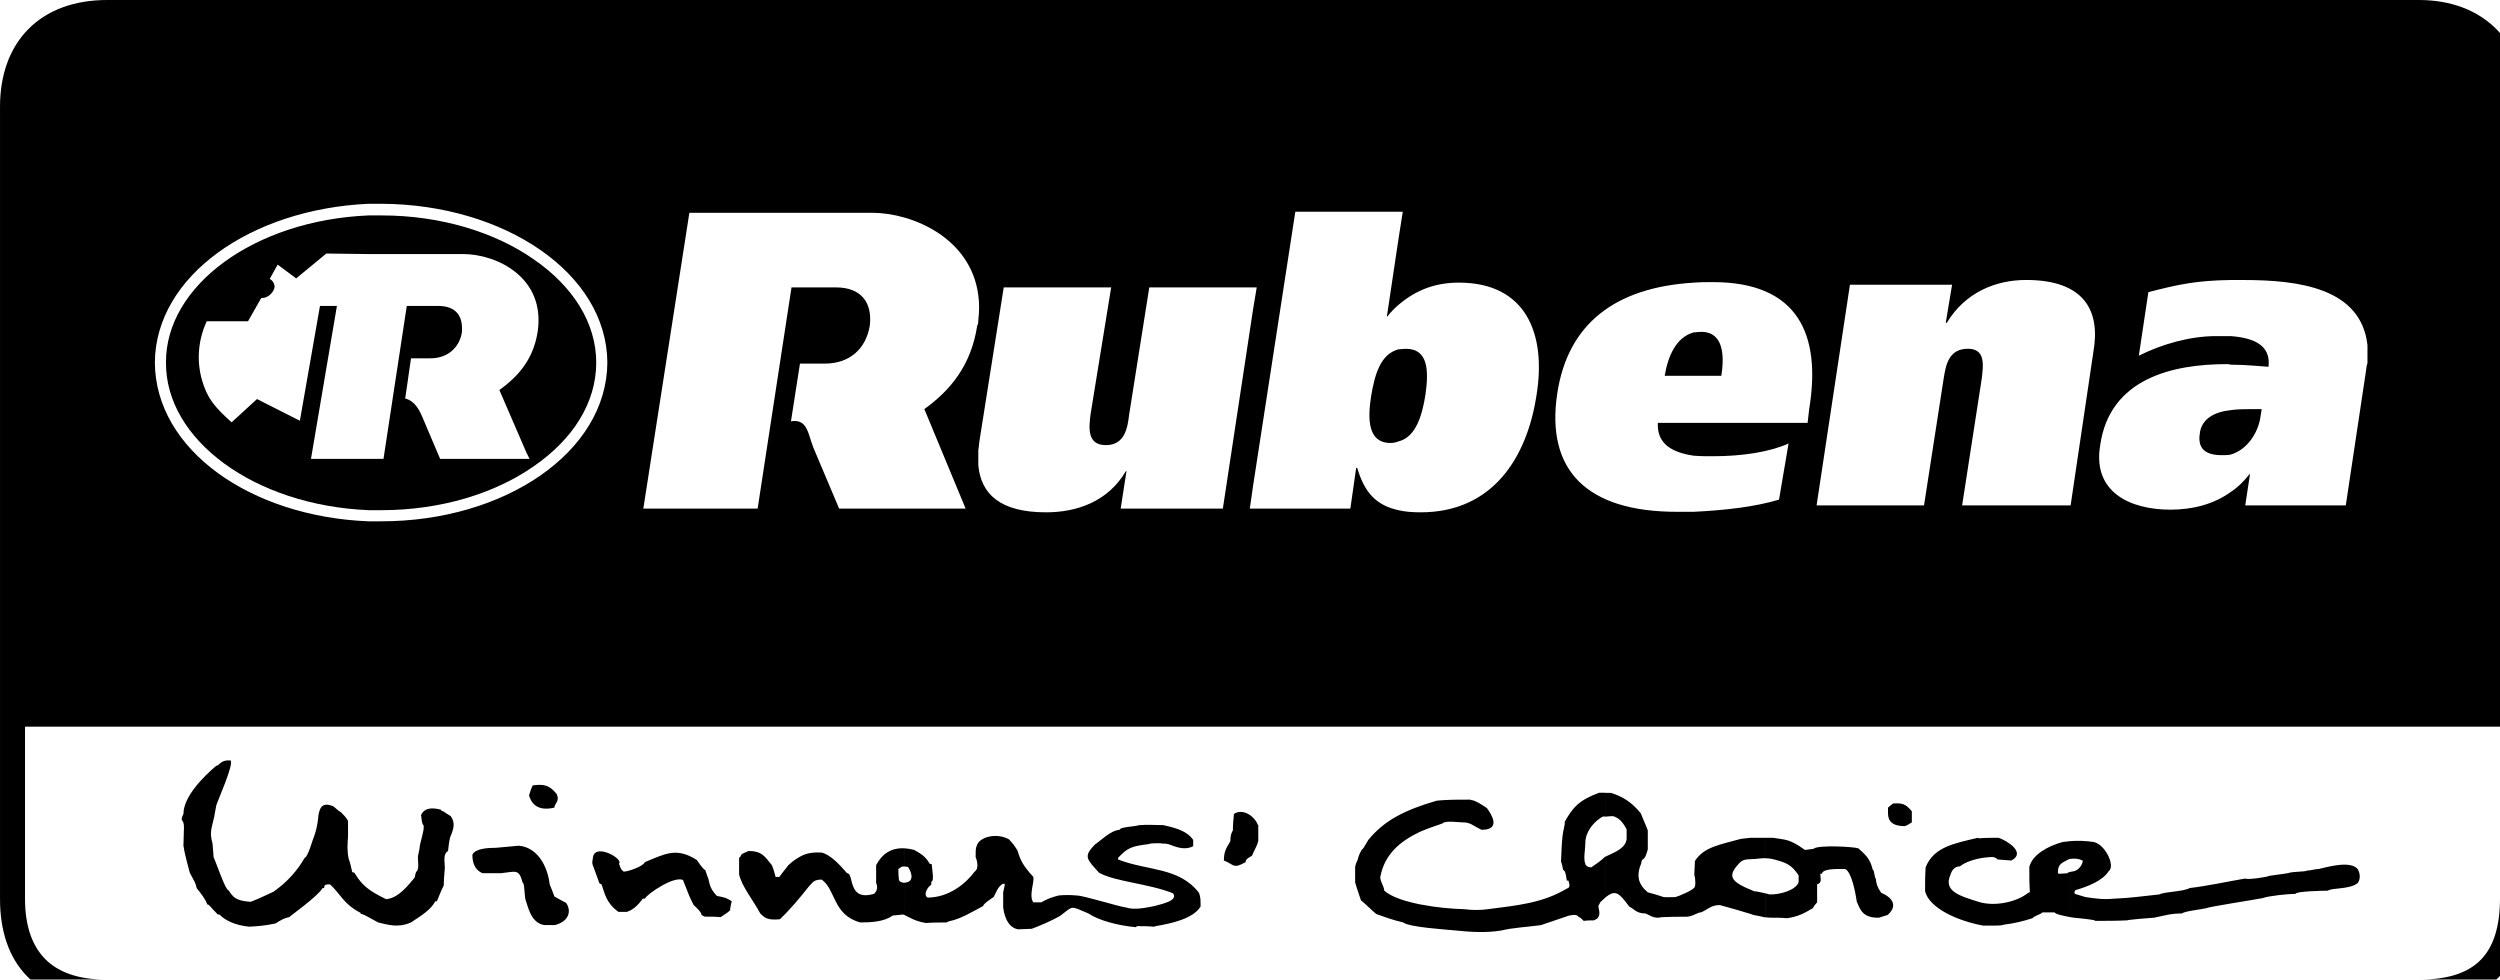 <?xml version="1.0" encoding="utf-8"?>
<!-- Generator: Adobe Illustrator 26.5.0, SVG Export Plug-In . SVG Version: 6.00 Build 0)  -->
<svg version="1.1" xmlns="http://www.w3.org/2000/svg" xmlns:xlink="http://www.w3.org/1999/xlink" x="0px" y="0px"
	 viewBox="0 0 150 58.774" style="enable-background:new 0 0 150 58.774;" xml:space="preserve">
<style type="text/css">
	.st0{display:none;}
	.st1{fill-rule:evenodd;clip-rule:evenodd;}
	
		.st2{fill-rule:evenodd;clip-rule:evenodd;fill:none;stroke:#000000;stroke-width:1.5;stroke-linejoin:round;stroke-miterlimit:22.926;}
	.st3{display:inline;fill-rule:evenodd;clip-rule:evenodd;fill:#004982;}
	.st4{display:inline;fill:#FFFFFF;}
	.st5{display:inline;fill-rule:evenodd;clip-rule:evenodd;fill:#E30613;}
	.st6{display:inline;fill-rule:evenodd;clip-rule:evenodd;fill:#FFFFFF;}
	
		.st7{display:inline;fill-rule:evenodd;clip-rule:evenodd;fill:none;stroke:#FFFFFF;stroke-width:1.5;stroke-linejoin:round;stroke-miterlimit:22.926;}
</style>
<g id="HG" class="st0">
</g>
<g id="bw">
	<g>
		<path d="M32.027,15.561c-2.318-1.619-5.557-2.636-9.145-2.636H22.12c-6.859,0.286-12.193,4.223-12.161,8.827
			c-0.032,4.636,5.303,8.573,12.161,8.859h0.762c3.588,0,6.827-1.016,9.145-2.636c2.35-1.619,3.747-3.81,3.747-6.223
			C35.773,19.371,34.376,17.18,32.027,15.561z M32.249,19.974c-0.286,1.683-1.238,2.667-2.286,3.429l1.62,3.747l0.19,0.381h-5.366
			l-1.079-2.54c-0.191-0.444-0.476-0.953-1.016-1.08l0.349-2.413h1.175c1.016,0,1.715-0.635,1.873-1.524
			c0.095-0.984-0.318-1.619-1.429-1.619h-1.873l-1.397,9.177H22.12h-3.461l1.556-9.177h-1.016l-1.207,6.89l-2.572-1.302
			l-1.524,1.397c-1.016-0.921-1.461-1.429-1.778-2.54c-0.317-1.111-0.254-2.35,0.286-3.525h2.477l0.794-1.397h0.064
			c0.318,0,0.635-0.286,0.73-0.603c0.032-0.222-0.095-0.444-0.286-0.54l0.476-0.857l1.111,0.826l1.81-1.492l2.54,0.032h5.684
			C29.74,15.243,32.789,16.609,32.249,19.974z"/>
		<path d="M102.073,19.911c-0.158,0-0.317,0.032-0.444,0.032l-0.008,0.002c-1.074,0.289-1.549,1.462-1.739,2.602h1.739h0.008h1.651
			C103.439,21.53,103.502,19.911,102.073,19.911z"/>
		<path d="M84.355,20.927c-0.159,0-0.318,0.032-0.444,0.032l-0.019,0.005c-1.065,0.295-1.411,1.495-1.632,2.852
			c-0.191,1.27-0.223,2.762,1.174,2.762c0.152,0,0.305-0.029,0.458-0.088l0.019-0.007c1.048-0.254,1.428-1.588,1.619-2.826
			C85.72,22.292,85.72,20.927,84.355,20.927z"/>
		<path d="M145.13,1.05H6.434c-3.652,0-5.684,2.21-5.684,5.652v36.897h150V6.638C150.75,3.312,148.675,1.05,145.13,1.05z
			 M22.882,31.278h-0.794c-7.049-0.286-12.765-4.286-12.796-9.526c0.032-5.176,5.747-9.208,12.828-9.526h0.762
			c7.367,0.032,13.527,4.16,13.559,9.526C36.408,27.151,30.248,31.278,22.882,31.278z M57.937,30.516h-7.589l-1.556-3.683
			c-0.318-0.826-0.349-1.715-1.334-1.556l0.54-3.461h1.492c1.524,0,2.477-0.921,2.699-2.286c0.159-1.365-0.508-2.286-2.032-2.286
			H47.49l-2.032,13.273h-6.859l2.763-17.75h10.955c2.413,0,5.938,1.493,6.382,4.953c0.064,0.444,0.064,0.921,0,1.492
			c0,0.095,0,0.222-0.063,0.317c-0.381,2.477-1.683,3.937-3.175,5.017L57.937,30.516z M67.241,30.516l0.349-2.254h-0.032
			c-1.079,1.842-2.953,2.477-4.795,2.477c-2.731,0-3.906-1.079-4.064-2.826v-0.889c0.032-0.159,0.032-0.318,0.064-0.54l1.461-9.24
			h6.446l-1.238,7.621c-0.095,0.794-0.222,1.842,0.921,1.842c1.143,0,1.302-1.048,1.397-1.842l1.207-7.621h6.224h0.222l-0.222,1.334
			l-1.81,11.939H67.241z M92.199,23.658c-0.572,3.842-2.668,7.081-6.955,7.081c-0.508,0-0.92-0.032-1.333-0.127l-0.019-0.004
			c-1.291-0.289-2.016-1.019-2.459-2.536H81.37l-0.349,2.445h-5.842h-0.191l0.191-1.334l2.54-16.48h6.174h0.019h0.254l-0.254,1.619
			l-0.019,0.126l-0.68,4.541h0.031c0.185-0.247,0.431-0.494,0.649-0.682l0.019-0.016c1.079-0.921,2.254-1.334,3.619-1.334
			C91.595,16.958,92.77,20.07,92.199,23.658z M108.551,24.547l-0.095,0.826h-6.827h-0.008H99.47
			c-0.063,1.236,0.822,1.776,2.151,1.968l0.008,0.001c0.381,0.032,0.762,0.032,1.143,0.032c1.778,0,3.398-0.254,4.541-0.762
			l-0.572,3.366c-1.493,0.444-3.239,0.635-5.112,0.73h-0.008h-1.008c-5.43,0-7.875-2.508-7.176-7.113
			c0.634-4.157,3.458-6.348,8.185-6.636l0.008,0c0.381-0.032,0.762-0.032,1.143-0.032C107.916,16.926,109.281,20.102,108.551,24.547
			z M125.602,21.117l-1.365,9.208h-6.51l1.175-7.589c0.095-0.794,0.254-1.81-0.826-1.81c-1.175,0-1.333,1.016-1.46,1.81
			l-1.175,7.589h-6.446l2.001-13.241h6.129l-0.381,2.286h0.063c1.112-1.842,2.953-2.572,4.763-2.572
			C125.03,16.799,126.046,18.609,125.602,21.117z M142.05,21.784c-0.064,0.159-0.064,0.318-0.096,0.508l-1.207,8.033h-6.033
			l0.286-1.873h-0.032c-0.348,0.443-0.696,0.791-1.138,1.076l-0.005,0.004c-1.016,0.73-2.286,1.048-3.589,1.048
			c-2.476,0-4.699-1.08-4.223-3.874c0.572-4.001,4.35-4.858,7.589-4.858c0.064,0,0.159,0,0.222,0.032h0.005
			c0.887,0,1.774,0.095,2.282,0.127c0.158-1.332-0.95-1.745-2.282-1.841l-0.005,0h-0.857c-1.556,0-3.24,0.476-4.637,1.175
			l0.572-3.81c1.81-0.476,2.921-0.699,4.922-0.73h0.005h0.788c3.302,0,7.049,0.476,7.431,3.906V21.784z"/>
		<path d="M133.831,24.61l-0.005,0.001c-0.889,0.095-1.747,0.476-1.842,1.429c-0.127,0.889,0.35,1.27,1.334,1.27
			c0.19,0,0.35,0,0.508-0.032l0.005-0.001c1.013-0.288,1.678-1.334,1.805-2.316l0.064-0.413h-0.604
			C134.685,24.547,134.274,24.547,133.831,24.61z"/>
	</g>
	<path class="st1" d="M124.22,55.028v-2.715c0.078-0.017,0.168-0.031,0.239-0.045c0.317-0.095,0.508-0.444,0.508-0.635
		c-0.064,0-0.064-0.032-0.096-0.032c-0.152-0.087-0.456-0.099-0.651-0.068v-1.066c0.462-0.036,0.938-0.018,1.413,0.054
		c0.699,0.159,1.302,1.461,0.889,1.746c-0.349,0.571-1.238,0.921-2,1.143c0,0.032-0.095,0.064-0.032,0.222
		c0.222,0.064,0.413,0.127,0.635,0.191c0.635,0.095,1.08,0.159,1.746,0.095c0.953-0.032,1.746-0.159,2.699-0.254
		c0.255-0.159,1.429-0.159,1.81-0.381c1.08-0.127,2.223-0.381,3.334-0.572c0.096,0.095,1.397-0.095,1.429-0.159
		c0.381-0.064,0.762-0.095,1.111-0.159c0.413-0.127,0.985-0.064,1.175-0.159c0.222,0,0.476-0.095,0.699-0.095
		c0.318-0.063,1.937-0.571,2.35,0.032c0.128,0.254,0.159,0.54,0,0.794c-0.444,0.413-1.556,0.286-1.81,0.476
		c-0.254,0-1.937,0.032-1.937,0.191c-0.476,0-1.651,0.127-1.968,0.254c-0.286,0.064-3.366,0.54-3.366,0.603
		c-0.254,0.064-1.397,0.191-1.461,0.318c-0.73,0-1.047,0.127-1.682,0.254c-0.127,0-1.619,0.127-1.619,0.159
		c-0.636,0.032-1.239,0.032-1.873,0.032h-0.032c-0.095-0.095-1.08-0.159-1.302-0.191C124.382,55.055,124.309,55.043,124.22,55.028z
		 M124.22,50.467v1.066c-0.088,0.014-0.155,0.038-0.175,0.068c-0.476,0.222-0.571,0.349-0.571,0.794
		c0.032,0,0.064,0.032,0.096,0.032c0.158,0,0.318-0.032,0.476-0.032c0-0.035,0.078-0.061,0.175-0.082v2.715
		c-0.35-0.061-0.936-0.183-0.936-0.284h-0.731c-0.19,0.159-0.476,0.191-0.603,0.349c-0.603,0.191-1.143,0.317-1.683,0.381
		c-0.223,0.064-0.223,0.064-1.27,0.064c-1.556-0.286-3.239-1.048-3.493-2.064v-0.032c0-0.444,0-0.921,0.031-1.365v-0.032
		c0.477-1.207,1.652-1.429,3.143-1.778c0,0,0.032,0,0.032,0.032c0.413-0.032,0.826-0.032,1.207-0.032
		c0.476,0.159,1.683,0.889,0.762,1.365c-0.286-0.032-0.54-0.032-0.826-0.064c-0.19-0.222-0.477-0.127-0.635-0.127
		c-0.73,0.064-1.366,0.318-1.62,0.54c-0.349,0-0.508,0.286-0.572,0.508c-0.444,0.985,0.572,1.27,1.683,1.62
		c0.889,0.286,2.222,0.064,2.985-0.54c0,0,0.064-0.032,0.096-0.032c-0.032-0.508-0.032-1.016-0.032-1.524
		c0.19-0.73,1.08-1.238,2.001-1.493C123.912,50.497,124.065,50.479,124.22,50.467L124.22,50.467z M113.434,54.714V53.94
		C113.621,54.156,113.662,54.423,113.434,54.714L113.434,54.714z M113.434,49.29v-0.965c0.05-0.038,0.104-0.077,0.165-0.123
		c0.476,0,0.699-0.032,1.111,0.476v0.635v0.032c-0.095,0.032-0.158,0.127-0.412,0.222C113.827,49.568,113.572,49.455,113.434,49.29z
		 M106.169,53.664c-0.031-0.01-0.126-0.035-0.244-0.063v1.432c0.093,0.008,0.175,0.028,0.276,0.028c0.349,0,0.667,0,1.016,0.032
		c0.667-0.095,1.016-0.286,1.556-0.603c0.063-0.127,0.159-0.254,0.254-0.349v-0.064v-1.016c0.318-0.095,0.19-0.349,0.19-0.635h0.096
		c0.063-0.318,0.857-0.286,1.397-0.286c0.413,0.191,0.635,1.556,0.699,1.969c0.191,0.413,0.318,0.984,1.334,0.952
		c0.159-0.063,0.317-0.095,0.508-0.159c0.074-0.064,0.135-0.127,0.184-0.189V53.94c-0.131-0.151-0.333-0.278-0.565-0.371
		c-0.254-0.381-0.286-0.54-0.317-0.826c-0.127-0.222-0.064-0.476-0.191-0.572c-0.158-0.667-0.444-0.889-0.857-1.27
		c-0.222-0.095-2.477-0.222-2.699,0.032c-0.191,0.032-0.349,0.032-0.509,0.064c-0.476-0.349-0.888-0.572-1.301-0.635
		c-0.19-0.032-0.381-0.064-0.603-0.095h-0.466v1.226c0.158,0.003,0.33,0.022,0.53,0.076c0.698,0.191,1.016,0.286,1.461,0.953v0.413
		C107.757,53.41,106.772,53.696,106.169,53.664L106.169,53.664z M113.434,48.326v0.965c-0.196-0.234-0.152-0.572-0.152-0.834
		C113.331,48.407,113.38,48.367,113.434,48.326z M105.925,53.601c-0.238-0.056-0.571-0.127-0.677-0.127
		c-1.428-0.572-1.619-0.889-0.921-1.651c0.255-0.286,0.413-0.254,0.985-0.286c0.203-0.018,0.395-0.048,0.613-0.044v-1.226h-0.867
		h-0.032c-0.19,0.032-0.381,0.032-0.571,0.064c-1.238,0.349-2.223,0.476-2.762,1.334v0.064c0,0.222-0.032,0.476-0.032,0.699v0.063
		v0.032c0.032,0,0.096,0.508,0.032,0.667c0,0.191-1.016,0.603-1.175,0.635c-0.318,0-0.699,0.032-0.794-0.032
		c-0.286-0.095-0.603-0.19-0.857-0.254c-0.604-0.508-0.635-0.984-0.476-1.524c0.063-0.127,0.095-0.254,0.127-0.413
		c0.222-0.095,0.286-0.445,0.35-0.635v-1.143c-0.127-0.349-0.286-0.667-0.413-1.016c-0.54-0.667-1.079-1.016-1.81-1.238h-0.314
		v1.427c0.137-0.006,0.278-0.03,0.441-0.03c0.349,0.095,0.572,0.317,0.826,0.794v0.572c-0.062,0.531-0.585,0.754-1.267,1.064v2.447
		c0.622-0.517,0.841-0.226,1.426,0.553c0.286,0.127,0.413,0.413,0.984,0.413c0.286,0.127,0.413,0.254,0.794,0.254
		c0-0.063,1.588-0.063,1.715-0.063c0.349-0.032,0.667-0.286,0.794-0.254c0.412-0.159,0.603-0.444,1.143-0.444
		c0.604,0.159,1.239,0.349,1.873,0.54c0.19,0.095,0.477,0.095,0.794,0.191c0.026,0,0.05,0.001,0.074,0.003V53.601z M96.329,47.568
		v1.427c-0.022,0.001-0.045,0.002-0.067,0.002c-0.031-0.127-1.174,0.603-1.143,1.62c0,0.317-0.127,0.921,0,1.207v0.032
		c0.063,0.095,0.095,0.159,0.349,0.191c0.509-0.349,0.509-0.349,0.826-0.635l0.035-0.016v2.447
		c-0.087,0.073-0.183,0.162-0.289,0.268c-0.032,0.032-0.063,0.064-0.063,0.127c-0.222,0.159,0.19,0.54-0.159,0.889
		c-0.063,0.032-0.127,0.064-0.19,0.095c-0.191,0-0.413,0-0.603,0.032c-0.095-0.095-0.191-0.191-0.317-0.254
		c-0.127-0.191-0.509-0.064-0.572-0.064c-0.572,0.19-1.111,0.381-1.683,0.572c-0.667,0.095-1.746,0.159-2.35,0.317
		c-0.921,0.159-1.873,0.095-2.794,0c-0.635-0.064-2.73-0.19-3.111-0.476c-0.667-0.159-1.175-0.349-1.62-0.508
		c-0.349-0.286-0.603-0.572-0.921-0.826c-0.127-0.381-0.254-0.73-0.349-1.08V52.87v-0.794v-0.064
		c0.032-0.159,0.095-0.318,0.159-0.445c0.064-0.286,0.159-0.444,0.254-0.603c0.063-0.032,0.063-0.032,0.381-0.572
		c0.984-1.207,2.254-1.81,4.096-2.35c0.127,0,0.254-0.032,0.381-0.032c0.509-0.032,1.048-0.032,1.588-0.032
		c0.031,0,0.063,0,0.127,0.032c0.191,0,0.603,0.254,0.921,0.476c0.254,0.349,0.889,1.302-0.318,1.302
		c-0.54-0.254-0.667-0.445-1.111-0.445h-0.032c-0.254,0-1.048-0.127-1.206,0.064c-0.476,0.159-0.921,0.318-1.366,0.508
		c-1.206,0.572-2.096,1.365-2.349,2.636c-0.096,0.222,0.222,0.635,0.222,0.889c0.857,0.762,3.366,1.08,4.795,1.111
		c0.476,0.064,0.985,0.064,1.429,0c1.683-0.222,3.271-0.349,4.731-1.238c0.285-0.064,0.095-0.413,0.095-0.476h-0.095
		c-0.032-0.127-0.064-0.635-0.223-0.635c-0.031-0.19-0.064-0.349-0.127-0.508c0.031-0.508,0.031-1.048,0.095-1.556
		c0.031-0.318,0.159-0.667,0.127-0.826c0.476-0.857,0.857-1.302,2.063-1.746H96.329z"/>
	<path class="st1" d="M54.298,52.961c0.68-0.068,0.299-0.796,0.178-0.948c-0.072-0.011-0.13-0.017-0.178-0.021v-1.09
		c0.172,0.012,0.358,0.042,0.559,0.095c0.317,0.191,0.667,0.349,0.921,0.826c0.032,0,0.095,0.032,0.127,0.032
		c0,0.159,0.159,1.016,0,1.016c-0.032,0.064-0.032,0.127-0.032,0.222c-0.19,0.095-0.508,0.572-0.222,0.762
		c1.27,0,2.286-0.826,2.826-1.556c0.286-0.191,0.127-0.667,0.095-0.794c-0.032-0.032-0.032-0.064-0.032-0.095
		c0-0.476,0-0.476,0.064-0.667c0.159-0.54,1.207-0.794,1.937-0.381c0.191,0.222,0.254,0.254,0.508,0.667
		c0.19,0.635,0.349,0.921,0.952,1.587c0.064,0.349-0.286,1.143,0,1.524h0.476c0.318-0.19,0.667-0.317,1.048-0.413
		c0.349-0.032,0.699-0.032,1.048,0c0.445,0,2.413,0.635,3.017,0.73c0.476,0.159,1.207,0,1.683-0.095
		c0.444-0.127,1.429-0.317,1.111-0.762c-1.397-0.572-3.493-0.699-4.445-1.238c-0.73-0.826-0.953-0.953-0.254-1.683
		c0.381-0.254,0.953-0.857,1.493-0.889c0-0.159,0.762-0.191,1.079-0.254c0.064-0.032,0.127-0.032,0.222-0.032
		c0.381-0.032,0.73,0,1.111,0h0.032h0.159c0.54,0.127,1.397,0.286,1.81,0.889v0.381c-0.572,0.286-1.111,0-1.492-0.127
		c-0.127-0.032-0.222-0.032-0.349-0.032c-0.064-0.032-0.762-0.032-0.826,0.032c-1.048,0.127-1.27,0.222-1.842,0.826v0.095
		c1.778,0.699,3.652,0.445,4.858,2.001c0.095,0.254,0.095,0.444,0.095,0.73v0.095c-0.445,0.73-1.747,1.016-2.699,1.175
		c-0.064,0.032-0.095,0.032-0.127,0.032c-0.349-0.032-0.667-0.032-0.984-0.032c-0.032,0.032-0.063,0.032-0.063,0.064
		c-1.08-0.095-2.255-0.413-2.858-0.826c-1.143-0.476-0.857-0.476-1.715,0.159c-0.508,0.286-1.175,0.572-1.683,0.762
		c-0.286,0-0.572,0.032-0.826,0.032c-0.699-0.127-0.857-1.016-0.889-1.334v-0.889c0.032-0.19,0.095-0.349,0.095-0.508H60.16
		c-0.318,0.222-0.349,0.445-0.54,0.794c-0.095,0.063-0.603,0.381-0.635,0.54c-0.667,0.349-1.302,0.762-2.064,0.921
		c-0.063,0.032-0.095,0.032-0.127,0.064c-0.413,0-0.826,0-1.238,0.032c-0.682-0.114-0.957-0.329-1.257-0.464V52.961L54.298,52.961z
		 M73.972,49.822c0-0.317,0.032-0.667,0.064-0.984c0.508-0.349,1.207,0.095,1.429,0.635c0,0,0,0.032,0.032,0.032v0.952
		c-0.095,0.349-0.159,0.381-0.381,0.889c-0.159,0.095-0.381,0.191-0.381,0.381c-0.762,0.444-0.699,0.127-1.302-0.095
		c0-0.508,0.127-0.73,0.381-1.143C73.845,50.076,73.845,50.076,73.972,49.822z M53.936,52.807C54,52.902,54,52.902,54.19,52.965
		c0.039,0,0.075-0.002,0.108-0.005v1.954c-0.035-0.016-0.071-0.031-0.108-0.044c-0.222,0.032-0.413,0.032-0.635,0.064
		c-0.508,0.381-1.334,0.413-1.937,0.413c-1.651-0.445-1.461-1.969-2.318-2.572c-0.508,0-0.54,0.19-0.794,0.444
		c-0.476,0.603-1.048,1.302-1.715,1.937c-0.73,0.064-0.889-0.064-1.175-0.349c-0.444-0.826-1.111-1.62-1.27-2.35v-0.064v-0.921
		c0.032-0.032,0.064-0.064,0.095-0.095c0-0.159,0.286-0.222,0.476-0.318c0.762,0,0.953,0.286,1.397,0.857
		c0.095,0.222,0.159,0.445,0.222,0.699h0.222c0.159-0.222,0.349-0.444,0.54-0.699c0.127-0.127,0.254-0.222,0.381-0.317
		c0.317-0.191,0.667-0.508,1.619-0.445c0.54,0.127,1.111,0.762,1.524,1.238c0.444,0,0,1.715,1.619,1.238
		c0.254-0.222,0.191-0.508,0.127-0.667V52.87v-0.889c0-0.064,0-0.095,0.032-0.127c0.318-0.582,0.834-1.01,1.696-0.952v1.09
		c-0.244-0.02-0.208,0.042-0.394,0.148C53.904,52.362,53.904,52.553,53.936,52.807L53.936,52.807z M14.944,55.601
		c-0.921-0.095-1.461-0.413-1.778-0.73H13.07c-0.508-0.508-0.508-0.603-0.635-0.603c-0.095-0.317-0.413-0.699-0.635-0.984
		c-0.064-0.318-0.127-0.381-0.413-0.921c-0.159-0.603-0.318-1.175-0.381-1.62c0-0.381,0.032-0.762,0.032-1.111
		c0-0.572-0.286-0.254-0.032-0.794c0-1.016,1.143-2.191,1.969-2.89c0.191,0,0.254-0.381,0.857-0.317
		c0.222,0.191-0.762,2.381-0.857,2.699c-0.032,0.222-0.095,0.476-0.127,0.699c-0.159,0.699-0.286,0.921-0.095,1.588
		c0.032,0.286,0.032,0.54,0.064,0.825c0.127,0.222,0.699,1.969,0.889,1.969c0.286,0.413,0.413,0.635,1.334,0.699
		c0.508-0.191,1.143-0.508,1.365-0.603c0.857-0.603,1.429-1.27,1.873-2.032c0.222-0.095,0.476-1.111,0.54-1.207
		c0.191-0.508,0.254-0.953,0.286-1.334c0.064-0.349,0.159-0.889,0.921-0.54c0.127,0.127,0.286,0.254,0.444,0.349
		c0.127,0.159,0.254,0.222,0.413,0.508v0.889v0.064c-0.032,0.381-0.064,0.794,0.032,1.302c0.095,0.254,0.159,0.54,0.222,0.826
		c0.063,0,0.095,0.032,0.127,0.032c0.445,0.73,0.794,1.048,1.905,1.588c0.762-0.064,1.365-0.889,1.715-1.302
		c0.032-0.127,0.032-0.222,0.095-0.349c0.19-0.127,0.095-0.603,0.095-0.826c0-0.159,0.064-0.349,0.095-0.54
		c0.032-0.444,0.286-1.016,0.254-1.397c-0.095-0.127-0.095-0.127-0.159-0.635c0.191-0.413,0.603-0.476,1.207-0.318
		c0,0.064,0,0.064,0.127,0.095c0.127,0.095,0.286,0.19,0.444,0.286c0.286,0.381,0.191,0.762-0.032,1.27
		c-0.064,0.254-0.095,0.54-0.127,0.826c-0.317,0.191-0.191,0.635-0.191,1.016c-0.032,0.349-0.064,0.73-0.064,1.048
		c-0.159,0.317-0.286,0.635-0.413,0.952h-0.095c-0.286,0.54-0.889,0.889-1.461,1.27c-0.794,0.349-1.397,0.127-1.969,0
		c-0.921-0.508-0.921-0.508-1.048-0.508v-0.064c-1.048-0.54-1.207-1.143-1.842-1.715c-0.286,0-0.349,0.032-0.349,0.222h-0.095
		c-0.254,0.476-2,1.715-2,1.746c-0.349,0.064-0.572,0.222-0.826,0.381C15.896,55.537,15.547,55.569,14.944,55.601L14.944,55.601z
		 M32.662,55.506c-0.826-0.127-0.984-1.143-1.111-1.461c-0.095-0.191-0.064-1.08-0.191-1.08c-0.222-0.857-0.413-0.667-1.302-0.572
		h-1.111c-0.572-0.254-0.603-0.826-0.603-1.111c0.159-0.349,0.826-0.413,1.397-0.413c0.349-0.032,0.699-0.064,1.048-0.095
		c0.095,0,0.222-0.032,0.349-0.032c1.238,0.127,1.746,1.429,1.842,2.318c0.095,0.222,0.19,0.476,0.286,0.73
		c0.222,0.127,0.444,0.254,0.699,0.381c0.349,0.508,0.159,1.111-0.667,1.334H32.662L32.662,55.506z M33.392,47.631
		c0.222,0.444-0.127,0.572-0.127,0.826c-1.08,0.254-1.397-0.318-1.524-0.73c0.064-0.222,0.127-0.413,0.222-0.603
		C32.662,47.028,32.979,47.123,33.392,47.631L33.392,47.631z M42.315,54.998c-0.095,0-0.127-0.064-0.222-0.095
		c0-0.191-0.413-0.54-0.476-0.603c-0.254-0.508-0.254-0.508-0.635-1.493c-0.508-0.286-2.159,0.826-2.286,1.111h-0.127
		c-0.191,0.254-0.476,0.635-0.953,0.794h-0.508c-0.762-0.54-0.826-1.143-1.016-1.651c-0.064-0.032-0.095-0.032-0.127-0.064
		c-0.127-0.349-0.254-0.699-0.381-1.048c-0.064-0.159-0.064-0.159,0-0.54c0.159-0.826,1.842,0.127,1.556,0.413
		c0.127,0.349,0.127,0.349,0.286,0.476c0.254,0,1.175-0.318,1.27-0.572c1.175-0.476,1.873-0.921,3.112-0.127
		c0.095,0.127,0.381,0.572,0.508,0.603c0.064,0.222,0.127,0.349,0.19,0.54c0.095,0.444,0.159,0.635,0.508,1.016
		c0.317,0.064,0.508,0.064,0.889,0.317c-0.032,0.191-0.095,0.349-0.095,0.54c-0.159,0.159-0.381,0.286-0.572,0.413
		C42.918,54.998,42.6,54.998,42.315,54.998z"/>
	<path class="st2" d="M150.75,43.299v10.605c0,3.683-1.744,5.62-5.557,5.62H6.339c-3.675,0-5.588-2.047-5.588-5.589V42.808l0-36.406
		c0-3.442,2.032-5.652,5.684-5.652H145.13c3.545,0,5.62,2.262,5.62,5.588V43.299z"/>
</g>
<g id="_x34_c" class="st0">
	<path class="st3" d="M13.638,1.43h314.495c8.039,0,12.744,5.13,12.744,12.672V97.91H0.75V14.246C0.75,6.441,5.358,1.43,13.638,1.43
		z"/>
	<path class="st4" d="M197.525,37.501c-3.096,0-5.76,0.936-8.206,3.024l-0.043,0.037v6.023l0.043-0.012
		c0.286,0,0.646-0.072,1.007-0.072c3.096,0,3.096,3.096,2.665,6.192c-0.434,2.808-1.296,5.832-3.672,6.408l-0.043,0.017v9.334
		l0.043,0.009c0.936,0.216,1.871,0.288,3.022,0.288c9.72,0,14.473-7.344,15.77-16.056C209.407,44.558,206.742,37.501,197.525,37.501
		L197.525,37.501z M189.276,31.811l0.043-0.286l0.575-3.672h-0.575h-0.043V31.811z M189.276,40.562
		c-0.494,0.428-1.051,0.987-1.471,1.547h-0.07l1.541-10.298v-3.958h-13.999l-5.759,37.368l-0.432,3.024h0.432h13.247l0.792-5.544
		h0.144c1.004,3.439,2.648,5.096,5.575,5.75v-9.334c-0.346,0.133-0.692,0.199-1.038,0.199c-3.169,0-3.097-3.384-2.663-6.264
		c0.501-3.078,1.287-5.799,3.701-6.468V40.562z"/>
	<path class="st4" d="M274.71,37.142c-4.104,0-8.279,1.656-10.8,5.832h-0.143l0.864-5.184h-13.897l-4.537,30.024h14.617
		l2.665-17.208c0.287-1.8,0.646-4.104,3.311-4.104c2.447,0,2.088,2.304,1.872,4.104l-2.664,17.208h14.761l3.096-20.88
		C284.861,41.246,282.558,37.142,274.71,37.142z"/>
	<path class="st4" d="M304.301,37.142h-1.787v7.633c3.02,0.218,5.531,1.155,5.174,4.175c-1.152-0.072-3.162-0.287-5.174-0.288v6.19
		c1.004-0.142,1.935-0.142,2.867-0.142h1.369l-0.145,0.936c-0.287,2.228-1.795,4.6-4.092,5.252v5.108
		c1.002-0.646,1.791-1.436,2.58-2.44h0.072l-0.648,4.248h13.68l2.736-18.216c0.072-0.432,0.072-0.792,0.217-1.152v-2.448
		C320.286,38.222,311.79,37.142,304.301,37.142z M302.514,37.142h-0.012c-4.537,0.072-7.057,0.576-11.161,1.656l-1.296,8.64
		c3.168-1.584,6.984-2.664,10.514-2.664h1.943l0.012,0.001V37.142L302.514,37.142z M302.514,48.662h-0.012
		c-0.145-0.072-0.359-0.072-0.504-0.072c-7.345,0-15.913,1.944-17.209,11.016c-1.08,6.336,3.96,8.784,9.575,8.784
		c2.954,0,5.833-0.72,8.138-2.376l0.012-0.008v-5.108l-0.012,0.003c-0.359,0.072-0.721,0.072-1.152,0.072
		c-2.232,0-3.312-0.864-3.025-2.88c0.217-2.16,2.162-3.024,4.178-3.24l0.012-0.002V48.662z"/>
	<path class="st4" d="M232.086,37.43c-0.863,0-1.729,0-2.592,0.072l-0.018,0.001v6.771l0.018-0.004c0.288,0,0.648-0.072,1.008-0.072
		c3.239,0,3.097,3.672,2.735,5.976h-3.743h-0.018v6.408h0.018h15.48l0.216-1.872C246.846,44.63,243.75,37.43,232.086,37.43
		L232.086,37.43z M229.477,68.678h0.018c4.247-0.216,8.207-0.648,11.591-1.656l1.297-7.632c-2.592,1.152-6.265,1.728-10.296,1.728
		c-0.863,0-1.729,0-2.592-0.072l-0.018-0.002V68.678z M229.477,37.503c-10.717,0.652-17.12,5.62-18.559,15.047
		c-1.584,10.44,3.96,16.128,16.272,16.128h2.286v-7.634c-3.014-0.435-5.021-1.659-4.878-4.461h4.878v-6.408h-3.943
		c0.432-2.585,1.509-5.243,3.943-5.899V37.503z"/>
	<path class="st4" d="M132.006,43.333c0.144-0.216,0.144-0.504,0.144-0.72c0.144-1.296,0.144-2.376,0-3.384
		c-1.008-7.848-9-11.232-14.472-11.232h-24.84l-6.264,40.248h15.552l4.608-30.096h6.048c3.456,0,4.968,2.088,4.608,5.184
		c-0.504,3.096-2.664,5.184-6.12,5.184h-3.384l-1.224,7.848c2.232-0.36,2.304,1.656,3.024,3.528l3.528,8.352h17.208l-5.616-13.536
		C128.19,52.262,131.143,48.95,132.006,43.333z"/>
	<path class="st4" d="M170.022,38.149h-0.504h-14.112l-2.736,17.28c-0.216,1.8-0.576,4.176-3.168,4.176
		c-2.592,0-2.304-2.376-2.088-4.176l2.808-17.28h-14.616l-3.312,20.952c-0.072,0.504-0.072,0.864-0.144,1.224v2.016
		c0.36,3.96,3.024,6.408,9.216,6.408c4.176,0,8.424-1.44,10.872-5.616h0.072l-0.792,5.112h13.896l4.104-27.072L170.022,38.149z"/>
	<path class="st4" d="M72.174,44.342c-0.648,3.816-2.808,6.048-5.184,7.776l3.672,8.496l0.432,0.864H58.926l-2.448-5.76
		c-0.432-1.008-1.08-2.16-2.304-2.448l0.792-5.472h2.664c2.304,0,3.888-1.44,4.248-3.456c0.216-2.232-0.72-3.672-3.24-3.672h-4.247
		l-3.169,20.808h-2.016h-7.848l3.528-20.808h-2.304l-2.736,15.624l-5.831-2.952l-3.456,3.168c-2.304-2.088-3.312-3.24-4.032-5.76
		c-0.72-2.52-0.576-5.328,0.648-7.992h5.616l1.8-3.168h0.144c0.72,0,1.44-0.648,1.656-1.368c0.072-0.504-0.216-1.008-0.649-1.224
		l1.08-1.944l2.52,1.872l4.104-3.384l5.76,0.072h12.888C66.486,33.614,73.398,36.71,72.174,44.342z"/>
	<path class="st4" d="M49.134,69.974c-15.984-0.648-28.944-9.72-29.016-21.6c0.072-11.736,13.032-20.88,29.088-21.6h1.728v0.792
		v0.792h-1.728c-15.552,0.648-27.648,9.576-27.576,20.016c-0.072,10.512,12.024,19.44,27.576,20.088h1.728
		c8.136,0,15.48-2.304,20.736-5.976c5.328-3.672,8.496-8.64,8.496-14.112c0-5.4-3.168-10.368-8.496-14.04
		c-5.256-3.672-12.6-5.976-20.736-5.976v-0.792v-0.792c16.704,0.072,30.672,9.432,30.744,21.6c-0.072,12.24-14.04,21.6-30.744,21.6
		H49.134z"/>
	<path class="st5" d="M13.422,134.702h314.855c8.645,0,12.6-4.392,12.6-12.744V97.91H0.751v24.12
		C0.751,130.06,5.089,134.702,13.422,134.702z"/>
	<path class="st6" d="M280.721,123.826v-6.157c0.177-0.038,0.38-0.071,0.541-0.103c0.72-0.216,1.151-1.008,1.151-1.44
		c-0.145,0-0.145-0.072-0.217-0.072c-0.346-0.198-1.033-0.226-1.476-0.153v-2.417c1.048-0.081,2.126-0.04,3.205,0.122
		c1.584,0.36,2.951,3.312,2.015,3.96c-0.791,1.296-2.807,2.088-4.535,2.592c0,0.072-0.216,0.144-0.072,0.504
		c0.504,0.144,0.936,0.288,1.44,0.432c1.44,0.216,2.448,0.36,3.96,0.216c2.16-0.072,3.96-0.36,6.119-0.576
		c0.577-0.36,3.241-0.36,4.104-0.864c2.449-0.288,5.041-0.864,7.561-1.296c0.217,0.216,3.168-0.216,3.24-0.36
		c0.863-0.144,1.729-0.216,2.52-0.36c0.938-0.288,2.232-0.144,2.664-0.36c0.504,0,1.08-0.216,1.584-0.216
		c0.721-0.143,4.393-1.296,5.328,0.072c0.289,0.576,0.361,1.224,0,1.8c-1.008,0.936-3.529,0.648-4.104,1.08
		c-0.576,0-4.392,0.072-4.392,0.432c-1.08,0-3.744,0.288-4.463,0.576c-0.649,0.145-7.633,1.224-7.633,1.368
		c-0.576,0.144-3.168,0.432-3.313,0.72c-1.655,0-2.375,0.288-3.815,0.576c-0.288,0-3.672,0.288-3.672,0.36
		c-1.441,0.072-2.81,0.072-4.248,0.072h-0.072c-0.216-0.216-2.448-0.36-2.952-0.432C281.088,123.887,280.921,123.86,280.721,123.826
		z M280.721,113.484v2.417c-0.2,0.033-0.351,0.086-0.396,0.153c-1.079,0.504-1.296,0.792-1.296,1.8c0.073,0,0.145,0.072,0.217,0.072
		c0.359,0,0.721-0.072,1.079-0.072c0-0.08,0.178-0.137,0.396-0.185v6.157c-0.793-0.139-2.123-0.414-2.123-0.644h-1.657
		c-0.431,0.36-1.08,0.432-1.367,0.792c-1.368,0.432-2.592,0.72-3.815,0.864c-0.505,0.144-0.505,0.144-2.881,0.144
		c-3.527-0.648-7.345-2.376-7.92-4.68v-0.072c0-1.008,0-2.088,0.071-3.096v-0.072c1.081-2.736,3.745-3.24,7.128-4.032
		c0,0,0.073,0,0.073,0.072c0.936-0.072,1.872-0.072,2.736-0.072c1.08,0.36,3.815,2.016,1.727,3.096
		c-0.647-0.072-1.224-0.072-1.872-0.144c-0.432-0.504-1.081-0.288-1.439-0.288c-1.655,0.144-3.097,0.72-3.673,1.224
		c-0.792,0-1.151,0.648-1.296,1.152c-1.008,2.232,1.296,2.88,3.816,3.672c2.016,0.648,5.039,0.144,6.768-1.224
		c0,0,0.145-0.072,0.217-0.072c-0.072-1.152-0.072-2.304-0.072-3.456c0.432-1.656,2.448-2.808,4.536-3.384
		C280.021,113.551,280.37,113.511,280.721,113.484L280.721,113.484z M256.263,123.114v-1.755
		C256.688,121.85,256.78,122.455,256.263,123.114L256.263,123.114z M256.263,110.816v-2.188c0.113-0.087,0.235-0.174,0.375-0.279
		c1.08,0,1.584-0.072,2.519,1.08v1.44v0.072c-0.216,0.072-0.358,0.288-0.935,0.504C257.153,111.445,256.575,111.188,256.263,110.816
		z M239.79,120.733c-0.071-0.023-0.286-0.079-0.554-0.143v3.247c0.212,0.018,0.396,0.064,0.625,0.064c0.792,0,1.512,0,2.304,0.072
		c1.513-0.216,2.305-0.648,3.528-1.368c0.143-0.288,0.36-0.576,0.575-0.792v-0.144v-2.304c0.721-0.216,0.432-0.792,0.432-1.44h0.217
		c0.144-0.72,1.943-0.649,3.168-0.649c0.936,0.432,1.439,3.528,1.584,4.464c0.433,0.936,0.721,2.232,3.024,2.16
		c0.36-0.143,0.72-0.216,1.152-0.36c0.168-0.145,0.307-0.288,0.417-0.428v-1.755c-0.297-0.343-0.756-0.63-1.281-0.841
		c-0.576-0.864-0.648-1.224-0.72-1.872c-0.288-0.504-0.145-1.08-0.433-1.296c-0.359-1.512-1.008-2.016-1.943-2.88
		c-0.504-0.216-5.617-0.504-6.12,0.072c-0.433,0.072-0.792,0.072-1.153,0.144c-1.08-0.792-2.015-1.296-2.951-1.44
		c-0.432-0.072-0.863-0.144-1.368-0.216h-1.058v2.78c0.358,0.006,0.748,0.051,1.201,0.171c1.583,0.432,2.303,0.648,3.312,2.16v0.936
		C243.39,120.158,241.157,120.806,239.79,120.733L239.79,120.733z M256.263,108.628v2.188c-0.444-0.531-0.346-1.298-0.346-1.89
		C256.03,108.814,256.141,108.722,256.263,108.628z M239.236,120.591c-0.539-0.128-1.294-0.289-1.535-0.289
		c-3.238-1.296-3.672-2.016-2.088-3.744c0.577-0.648,0.938-0.576,2.233-0.648c0.46-0.042,0.895-0.108,1.39-0.1v-2.78h-1.967h-0.072
		c-0.431,0.072-0.863,0.072-1.295,0.144c-2.808,0.792-5.041,1.08-6.264,3.024v0.144c0,0.504-0.073,1.08-0.073,1.584v0.143v0.072
		c0.073,0,0.217,1.152,0.073,1.512c0,0.432-2.305,1.368-2.664,1.44c-0.721,0-1.584,0.072-1.8-0.072
		c-0.649-0.216-1.368-0.432-1.944-0.576c-1.369-1.152-1.44-2.232-1.08-3.456c0.144-0.288,0.215-0.576,0.287-0.936
		c0.504-0.216,0.648-1.008,0.793-1.44v-2.592c-0.289-0.792-0.648-1.512-0.937-2.304c-1.225-1.512-2.447-2.304-4.104-2.808h-0.713
		v3.236c0.311-0.015,0.63-0.068,1.001-0.068c0.791,0.216,1.296,0.72,1.872,1.8v1.296c-0.142,1.203-1.327,1.71-2.873,2.412v5.549
		c1.411-1.173,1.907-0.512,3.232,1.255c0.648,0.288,0.936,0.936,2.231,0.936c0.65,0.288,0.937,0.576,1.8,0.576
		c0-0.143,3.602-0.143,3.89-0.143c0.792-0.072,1.512-0.648,1.8-0.576c0.935-0.36,1.368-1.008,2.591-1.008
		c1.369,0.36,2.809,0.792,4.248,1.224c0.432,0.216,1.081,0.216,1.8,0.432c0.059,0,0.114,0.003,0.167,0.008V120.591z M217.478,106.91
		v3.236c-0.051,0.003-0.102,0.004-0.152,0.004c-0.071-0.288-2.663,1.368-2.591,3.672c0,0.72-0.289,2.088,0,2.736v0.072
		c0.144,0.216,0.215,0.36,0.791,0.432c1.153-0.792,1.153-0.792,1.873-1.44l0.079-0.036v5.549c-0.198,0.166-0.415,0.367-0.655,0.607
		c-0.072,0.072-0.144,0.144-0.144,0.288c-0.504,0.36,0.432,1.224-0.36,2.016c-0.144,0.072-0.289,0.144-0.432,0.216
		c-0.433,0-0.938,0-1.368,0.072c-0.216-0.216-0.433-0.432-0.72-0.576c-0.288-0.432-1.153-0.144-1.297-0.144
		c-1.296,0.432-2.52,0.864-3.815,1.296c-1.512,0.216-3.959,0.36-5.329,0.72c-2.088,0.36-4.247,0.216-6.336,0
		c-1.439-0.144-6.191-0.432-7.055-1.08c-1.513-0.36-2.664-0.792-3.673-1.152c-0.792-0.648-1.367-1.296-2.087-1.872
		c-0.288-0.864-0.576-1.656-0.792-2.448v-0.144v-1.8v-0.144c0.072-0.36,0.216-0.72,0.36-1.008c0.144-0.648,0.36-1.008,0.576-1.368
		c0.144-0.072,0.144-0.072,0.864-1.296c2.23-2.736,5.11-4.104,9.287-5.328c0.288,0,0.576-0.072,0.863-0.072
		c1.153-0.072,2.376-0.072,3.602-0.072c0.071,0,0.144,0,0.287,0.072c0.433,0,1.368,0.576,2.089,1.08
		c0.575,0.792,2.015,2.952-0.721,2.952c-1.224-0.576-1.512-1.008-2.52-1.008h-0.073c-0.575,0-2.376-0.288-2.735,0.144
		c-1.079,0.36-2.088,0.72-3.097,1.152c-2.734,1.296-4.752,3.096-5.327,5.976c-0.217,0.504,0.504,1.44,0.504,2.016
		c1.944,1.728,7.633,2.448,10.872,2.52c1.079,0.144,2.232,0.144,3.24,0c3.816-0.504,7.416-0.792,10.729-2.808
		c0.646-0.144,0.216-0.936,0.216-1.08h-0.216c-0.072-0.288-0.145-1.44-0.505-1.44c-0.071-0.432-0.145-0.792-0.287-1.152
		c0.071-1.152,0.071-2.376,0.216-3.528c0.071-0.72,0.359-1.512,0.288-1.872c1.08-1.944,1.943-2.952,4.679-3.96H217.478z"/>
	<path class="st6" d="M122.171,119.138c1.541-0.154,0.677-1.805,0.403-2.148c-0.164-0.024-0.295-0.039-0.403-0.048v-2.472
		c0.39,0.026,0.812,0.096,1.267,0.216c0.72,0.432,1.512,0.792,2.088,1.872c0.072,0,0.216,0.072,0.288,0.072
		c0,0.36,0.36,2.304,0,2.304c-0.072,0.144-0.072,0.288-0.072,0.504c-0.432,0.216-1.152,1.296-0.504,1.728
		c2.88,0,5.184-1.872,6.408-3.528c0.648-0.432,0.288-1.512,0.216-1.8c-0.072-0.072-0.072-0.144-0.072-0.216
		c0-1.08,0-1.08,0.144-1.512c0.36-1.224,2.736-1.8,4.392-0.864c0.432,0.504,0.576,0.576,1.152,1.512
		c0.432,1.44,0.792,2.088,2.16,3.6c0.144,0.792-0.648,2.592,0,3.456h1.08c0.72-0.432,1.512-0.72,2.376-0.936
		c0.792-0.072,1.584-0.072,2.376,0c1.008,0,5.472,1.44,6.84,1.656c1.08,0.36,2.736,0,3.816-0.216c1.008-0.288,3.24-0.72,2.52-1.728
		c-3.168-1.296-7.92-1.584-10.08-2.808c-1.656-1.872-2.16-2.16-0.576-3.816c0.864-0.576,2.16-1.944,3.384-2.016
		c0-0.36,1.728-0.432,2.448-0.576c0.144-0.072,0.288-0.072,0.504-0.072c0.864-0.072,1.656,0,2.52,0h0.072h0.36
		c1.224,0.288,3.168,0.648,4.104,2.016v0.864c-1.296,0.648-2.52,0-3.384-0.288c-0.288-0.072-0.504-0.072-0.792-0.072
		c-0.144-0.072-1.728-0.072-1.872,0.072c-2.376,0.288-2.88,0.504-4.176,1.872v0.216c4.032,1.584,8.28,1.008,11.016,4.536
		c0.216,0.576,0.216,1.008,0.216,1.656v0.216c-1.008,1.656-3.961,2.304-6.12,2.664c-0.144,0.072-0.216,0.072-0.288,0.072
		c-0.792-0.072-1.512-0.072-2.232-0.072c-0.072,0.072-0.144,0.072-0.144,0.144c-2.448-0.216-5.112-0.936-6.48-1.872
		c-2.592-1.08-1.944-1.08-3.888,0.36c-1.152,0.648-2.664,1.296-3.816,1.728c-0.648,0-1.296,0.072-1.872,0.072
		c-1.584-0.288-1.944-2.304-2.016-3.024v-2.016c0.072-0.432,0.216-0.792,0.216-1.152h-0.288c-0.72,0.504-0.792,1.008-1.224,1.8
		c-0.216,0.144-1.368,0.864-1.44,1.224c-1.512,0.792-2.952,1.728-4.68,2.088c-0.144,0.072-0.216,0.072-0.288,0.144
		c-0.936,0-1.872,0-2.808,0.072c-1.546-0.258-2.17-0.746-2.851-1.052V119.138L122.171,119.138z M166.782,112.021
		c0-0.72,0.072-1.512,0.144-2.232c1.152-0.792,2.736,0.216,3.24,1.44c0,0,0,0.072,0.072,0.072v2.16
		c-0.216,0.792-0.36,0.864-0.864,2.016c-0.36,0.216-0.864,0.432-0.864,0.864c-1.728,1.008-1.584,0.288-2.952-0.216
		c0-1.152,0.288-1.656,0.864-2.592C166.494,112.598,166.494,112.598,166.782,112.021z M121.351,118.789
		c0.144,0.216,0.144,0.216,0.576,0.36c0.088,0,0.169-0.004,0.245-0.011v4.432c-0.08-0.037-0.162-0.07-0.245-0.1
		c-0.504,0.072-0.936,0.072-1.44,0.144c-1.152,0.864-3.024,0.936-4.392,0.936c-3.744-1.008-3.312-4.464-5.256-5.832
		c-1.152,0-1.224,0.432-1.8,1.008c-1.08,1.368-2.376,2.952-3.888,4.392c-1.656,0.144-2.016-0.144-2.664-0.792
		c-1.008-1.872-2.52-3.672-2.88-5.328v-0.144v-2.088c0.072-0.072,0.144-0.144,0.216-0.216c0-0.36,0.648-0.504,1.08-0.72
		c1.728,0,2.16,0.648,3.168,1.944c0.216,0.504,0.36,1.008,0.504,1.584h0.504c0.36-0.504,0.792-1.008,1.224-1.584
		c0.288-0.288,0.576-0.504,0.864-0.72c0.72-0.432,1.512-1.152,3.672-1.008c1.224,0.288,2.52,1.728,3.456,2.808
		c1.008,0,0,3.888,3.672,2.808c0.576-0.504,0.432-1.152,0.288-1.512v-0.216v-2.016c0-0.144,0-0.216,0.072-0.288
		c0.721-1.32,1.891-2.29,3.845-2.16v2.472c-0.554-0.045-0.471,0.095-0.893,0.336C121.278,117.782,121.278,118.213,121.351,118.789
		L121.351,118.789z M32.935,125.125c-2.088-0.216-3.312-0.936-4.032-1.656h-0.216c-1.152-1.152-1.152-1.368-1.44-1.368
		c-0.216-0.72-0.936-1.584-1.44-2.232c-0.144-0.72-0.288-0.864-0.936-2.088c-0.36-1.368-0.72-2.664-0.864-3.672
		c0-0.864,0.072-1.728,0.072-2.52c0-1.296-0.648-0.576-0.072-1.8c0-2.304,2.592-4.968,4.464-6.552c0.432,0,0.576-0.864,1.944-0.72
		c0.504,0.432-1.728,5.4-1.944,6.12c-0.072,0.504-0.216,1.08-0.288,1.584c-0.36,1.584-0.648,2.088-0.216,3.6
		c0.072,0.648,0.072,1.224,0.144,1.871c0.288,0.504,1.584,4.464,2.016,4.464c0.648,0.936,0.936,1.44,3.024,1.584
		c1.152-0.432,2.592-1.152,3.096-1.368c1.944-1.368,3.24-2.88,4.248-4.608c0.504-0.216,1.08-2.52,1.224-2.736
		c0.432-1.152,0.576-2.16,0.648-3.024c0.144-0.792,0.36-2.016,2.088-1.224c0.288,0.288,0.648,0.576,1.008,0.792
		c0.288,0.36,0.576,0.504,0.936,1.152v2.016v0.144c-0.072,0.864-0.144,1.8,0.072,2.952c0.216,0.576,0.36,1.224,0.504,1.872
		c0.143,0,0.216,0.072,0.287,0.072c1.008,1.656,1.8,2.376,4.32,3.6c1.728-0.145,3.096-2.016,3.888-2.952
		c0.072-0.288,0.072-0.504,0.216-0.792c0.432-0.288,0.216-1.368,0.216-1.872c0-0.36,0.144-0.792,0.216-1.224
		c0.072-1.008,0.648-2.304,0.576-3.168c-0.216-0.288-0.216-0.288-0.36-1.44c0.432-0.936,1.368-1.08,2.736-0.72
		c0,0.144,0,0.144,0.288,0.216c0.288,0.216,0.648,0.432,1.008,0.648c0.648,0.864,0.432,1.728-0.072,2.88
		c-0.144,0.576-0.216,1.224-0.288,1.872c-0.72,0.432-0.432,1.44-0.432,2.304c-0.072,0.792-0.144,1.656-0.144,2.376
		c-0.36,0.72-0.648,1.44-0.935,2.16h-0.216c-0.648,1.224-2.016,2.016-3.312,2.88c-1.8,0.792-3.168,0.288-4.464,0
		c-2.088-1.152-2.088-1.152-2.376-1.152v-0.144c-2.376-1.224-2.736-2.592-4.176-3.888c-0.648,0-0.792,0.072-0.792,0.504h-0.216
		c-0.576,1.08-4.536,3.888-4.536,3.96c-0.792,0.144-1.296,0.504-1.872,0.864C35.094,124.981,34.302,125.054,32.935,125.125
		L32.935,125.125z M73.11,124.91c-1.872-0.288-2.232-2.592-2.52-3.312c-0.216-0.432-0.144-2.448-0.432-2.448
		c-0.504-1.944-0.936-1.512-2.952-1.296h-2.52c-1.296-0.576-1.368-1.872-1.368-2.52c0.36-0.792,1.872-0.936,3.168-0.936
		c0.792-0.072,1.584-0.144,2.376-0.216c0.216,0,0.504-0.072,0.792-0.072c2.808,0.288,3.96,3.24,4.176,5.256
		c0.216,0.504,0.432,1.08,0.648,1.656c0.504,0.288,1.008,0.576,1.584,0.864c0.792,1.152,0.36,2.52-1.512,3.024H73.11L73.11,124.91z
		 M74.767,107.054c0.504,1.008-0.288,1.296-0.288,1.872c-2.448,0.576-3.168-0.72-3.456-1.656c0.144-0.504,0.288-0.936,0.504-1.368
		C73.11,105.686,73.831,105.901,74.767,107.054L74.767,107.054z M94.999,123.758c-0.216,0-0.288-0.144-0.504-0.216
		c0-0.432-0.936-1.224-1.08-1.368c-0.576-1.152-0.576-1.152-1.44-3.384c-1.152-0.648-4.896,1.872-5.184,2.52h-0.288
		c-0.432,0.576-1.08,1.44-2.16,1.8H83.19c-1.728-1.224-1.872-2.592-2.304-3.744c-0.144-0.072-0.216-0.072-0.288-0.144
		c-0.288-0.792-0.576-1.584-0.864-2.376c-0.144-0.36-0.144-0.36,0-1.224c0.36-1.872,4.176,0.288,3.528,0.936
		c0.288,0.792,0.288,0.792,0.648,1.08c0.576,0,2.664-0.72,2.88-1.296c2.664-1.08,4.248-2.088,7.056-0.288
		c0.216,0.288,0.864,1.296,1.152,1.368c0.144,0.504,0.288,0.792,0.432,1.224c0.216,1.008,0.36,1.44,1.152,2.304
		c0.72,0.144,1.152,0.144,2.016,0.72c-0.072,0.432-0.216,0.792-0.216,1.224c-0.36,0.36-0.864,0.648-1.296,0.936
		C96.366,123.758,95.646,123.758,94.999,123.758z"/>
	<path class="st7" d="M340.878,97.23v24.048c0,8.352-3.955,12.744-12.6,12.744H13.422c-8.333,0-12.672-4.642-12.672-12.672V96.117
		L0.75,13.566C0.75,5.761,5.358,0.75,13.638,0.75h314.495c8.039,0,12.744,5.13,12.744,12.672V97.23z"/>
</g>
</svg>
